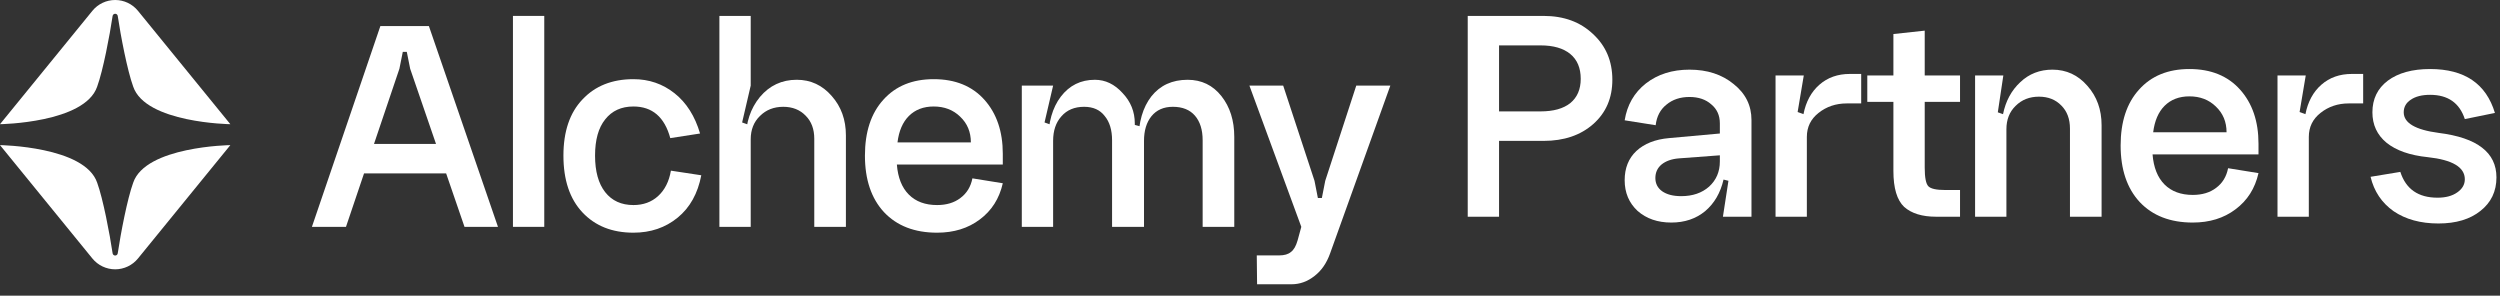 <svg width="186" height="22" viewBox="0 0 186 22" fill="none" xmlns="http://www.w3.org/2000/svg">
<rect x="0" y="0" width="186" height="22" fill="#333333" stroke="none"/>
<path d="M98.598 13.451L100.906 6.369H103.441L98.964 18.842C98.705 19.573 98.317 20.137 97.799 20.533C97.281 20.944 96.71 21.15 96.085 21.15H93.527L93.504 19.002H95.172C95.552 19.002 95.842 18.919 96.04 18.751C96.253 18.599 96.421 18.309 96.542 17.883L96.817 16.878L92.956 6.369H95.469L97.799 13.451L98.05 14.73H98.347L98.598 13.451Z" fill="white"/>
<path d="M89.477 10.436C89.477 9.659 89.287 9.05 88.906 8.608C88.526 8.167 87.977 7.946 87.261 7.946C86.576 7.946 86.043 8.182 85.662 8.654C85.297 9.111 85.114 9.72 85.114 10.482H84.703C84.703 9.096 85.023 7.992 85.662 7.169C86.317 6.347 87.216 5.936 88.358 5.936C89.394 5.936 90.231 6.339 90.871 7.146C91.51 7.953 91.83 8.966 91.83 10.185V16.878H89.477V10.436ZM82.738 10.436C82.738 9.674 82.556 9.073 82.19 8.631C81.84 8.174 81.33 7.946 80.659 7.946C79.944 7.946 79.38 8.182 78.969 8.654C78.558 9.111 78.352 9.72 78.352 10.482H77.987C77.987 9.111 78.299 8.014 78.923 7.192C79.563 6.354 80.408 5.936 81.459 5.936C82.236 5.936 82.921 6.263 83.515 6.918C84.124 7.557 84.429 8.311 84.429 9.179V9.294L85.114 9.476V16.878H82.738V10.436ZM76.022 6.37H78.352L77.713 9.111L78.352 9.339V16.878H76.022V6.37Z" fill="white"/>
<path d="M66.727 12.241C66.803 13.215 67.1 13.962 67.618 14.479C68.136 14.997 68.836 15.256 69.72 15.256C70.42 15.256 70.999 15.081 71.456 14.731C71.928 14.38 72.225 13.893 72.347 13.269L74.608 13.634C74.349 14.776 73.778 15.675 72.895 16.33C72.027 16.985 70.968 17.312 69.72 17.312C68.044 17.312 66.727 16.802 65.767 15.781C64.823 14.761 64.351 13.36 64.351 11.578C64.351 9.812 64.808 8.426 65.722 7.42C66.636 6.4 67.884 5.89 69.468 5.89C71.067 5.89 72.324 6.4 73.238 7.42C74.151 8.441 74.608 9.781 74.608 11.441V12.241H66.727ZM66.773 10.596H72.233C72.233 9.819 71.966 9.179 71.433 8.677C70.915 8.174 70.26 7.923 69.468 7.923C68.707 7.923 68.09 8.159 67.618 8.631C67.161 9.088 66.879 9.743 66.773 10.596Z" fill="white"/>
<path d="M60.582 10.322C60.582 9.606 60.369 9.035 59.942 8.608C59.516 8.167 58.96 7.946 58.275 7.946C57.574 7.946 56.995 8.174 56.538 8.631C56.082 9.073 55.853 9.651 55.853 10.367H55.488C55.488 9.118 55.838 8.068 56.538 7.215C57.254 6.362 58.168 5.935 59.28 5.935C60.315 5.935 61.184 6.339 61.884 7.146C62.585 7.938 62.935 8.913 62.935 10.07V16.878H60.582V10.322ZM55.853 6.37L55.214 9.111L55.853 9.339V16.878H53.523V1.184H55.853V6.37Z" fill="white"/>
<path d="M52.085 9.933L49.869 10.276C49.443 8.707 48.529 7.923 47.128 7.923C46.229 7.923 45.529 8.243 45.026 8.883C44.523 9.507 44.272 10.405 44.272 11.578C44.272 12.751 44.523 13.657 45.026 14.297C45.529 14.936 46.229 15.256 47.128 15.256C47.859 15.256 48.468 15.035 48.955 14.594C49.458 14.137 49.778 13.505 49.915 12.697L52.176 13.04C51.917 14.396 51.331 15.446 50.417 16.193C49.504 16.939 48.407 17.312 47.128 17.312C45.544 17.312 44.28 16.809 43.336 15.804C42.391 14.799 41.919 13.39 41.919 11.578C41.919 9.781 42.391 8.388 43.336 7.398C44.28 6.392 45.544 5.89 47.128 5.89C48.285 5.89 49.306 6.24 50.189 6.941C51.072 7.641 51.704 8.639 52.085 9.933Z" fill="white"/>
<path d="M38.163 1.184H40.493V16.878H38.163V1.184Z" fill="white"/>
<path d="M26.609 10.71H33.714V12.903H26.609V10.71ZM29.716 5.113L25.741 16.878H23.206L28.3 1.938H31.909L37.049 16.878H34.559L30.516 5.113L30.265 3.857H29.968L29.716 5.113Z" fill="white"/>
<path d="M185.736 13.2C185.736 14.236 185.34 15.066 184.548 15.69C183.771 16.314 182.728 16.627 181.418 16.627C180.093 16.627 178.981 16.322 178.083 15.713C177.2 15.088 176.628 14.236 176.37 13.154L178.585 12.789C178.997 14.068 179.918 14.708 181.35 14.708C181.959 14.708 182.446 14.578 182.812 14.319C183.192 14.06 183.383 13.733 183.383 13.337C183.383 12.439 182.461 11.89 180.619 11.692C179.294 11.555 178.273 11.197 177.557 10.619C176.857 10.04 176.507 9.286 176.507 8.357C176.507 7.367 176.887 6.583 177.649 6.004C178.426 5.425 179.476 5.136 180.801 5.136C183.36 5.136 184.967 6.225 185.622 8.403L183.383 8.86C182.987 7.656 182.126 7.055 180.801 7.055C180.192 7.055 179.712 7.177 179.362 7.42C179.012 7.649 178.837 7.961 178.837 8.357C178.837 9.149 179.705 9.659 181.441 9.888C182.888 10.07 183.961 10.436 184.662 10.984C185.378 11.532 185.736 12.271 185.736 13.2Z" fill="white"/>
<path d="M169.446 5.616H171.547L171.09 8.334L171.524 8.494C171.707 7.565 172.103 6.834 172.712 6.301C173.321 5.768 174.075 5.501 174.974 5.501H175.819V7.695H174.745C173.938 7.695 173.238 7.931 172.644 8.403C172.065 8.86 171.776 9.454 171.776 10.185V16.124H169.446V5.616Z" fill="white"/>
<path d="M160.15 11.487C160.227 12.461 160.524 13.208 161.041 13.726C161.559 14.243 162.26 14.502 163.143 14.502C163.844 14.502 164.422 14.327 164.879 13.977C165.351 13.627 165.648 13.139 165.77 12.515L168.032 12.88C167.773 14.022 167.202 14.921 166.318 15.576C165.45 16.231 164.392 16.558 163.143 16.558C161.468 16.558 160.15 16.048 159.191 15.028C158.247 14.007 157.775 12.606 157.775 10.824C157.775 9.058 158.232 7.672 159.145 6.667C160.059 5.646 161.308 5.136 162.892 5.136C164.491 5.136 165.747 5.646 166.661 6.667C167.575 7.687 168.032 9.027 168.032 10.687V11.487H160.15ZM160.196 9.842H165.656C165.656 9.065 165.389 8.426 164.856 7.923C164.339 7.42 163.684 7.169 162.892 7.169C162.13 7.169 161.514 7.405 161.041 7.877C160.585 8.334 160.303 8.989 160.196 9.842Z" fill="white"/>
<path d="M146.946 5.616H149.048L148.637 8.357L149.025 8.494C149.223 7.519 149.65 6.727 150.305 6.118C150.959 5.494 151.759 5.182 152.703 5.182C153.739 5.182 154.607 5.585 155.307 6.392C156.008 7.184 156.358 8.159 156.358 9.316V16.124H154.005V9.568C154.005 8.852 153.792 8.281 153.366 7.854C152.939 7.413 152.383 7.192 151.698 7.192C150.998 7.192 150.419 7.42 149.962 7.877C149.505 8.319 149.277 8.898 149.277 9.613V16.124H146.946V5.616Z" fill="white"/>
<path d="M143.199 7.58V12.469C143.199 13.215 143.291 13.68 143.473 13.862C143.656 14.045 144.067 14.136 144.707 14.136H145.826V16.124H144.044C143.009 16.124 142.217 15.88 141.669 15.393C141.136 14.89 140.869 13.999 140.869 12.72V7.58H138.927V5.616H140.869V2.532L143.199 2.28V5.616H145.826V7.58H143.199Z" fill="white"/>
<path d="M132.1 5.616H134.201L133.744 8.334L134.178 8.494C134.361 7.565 134.757 6.834 135.366 6.301C135.975 5.768 136.729 5.501 137.628 5.501H138.473V7.695H137.399C136.592 7.695 135.892 7.931 135.298 8.403C134.719 8.86 134.43 9.454 134.43 10.185V16.124H132.1V5.616Z" fill="white"/>
<path d="M123.159 13.246C123.159 13.657 123.327 13.984 123.662 14.228C124.012 14.472 124.484 14.594 125.078 14.594C125.931 14.594 126.624 14.357 127.157 13.885C127.69 13.398 127.957 12.774 127.957 12.012V11.555L124.895 11.784C124.362 11.829 123.936 11.982 123.616 12.241C123.312 12.499 123.159 12.835 123.159 13.246ZM130.31 16.124H128.185L128.596 13.451L128.231 13.36C128.002 14.35 127.545 15.134 126.86 15.713C126.175 16.276 125.337 16.558 124.347 16.558C123.327 16.558 122.489 16.269 121.834 15.69C121.195 15.096 120.875 14.335 120.875 13.406C120.875 12.507 121.164 11.784 121.743 11.235C122.337 10.687 123.144 10.367 124.164 10.276L127.957 9.933V9.179C127.957 8.585 127.743 8.113 127.317 7.763C126.906 7.398 126.365 7.215 125.695 7.215C125.01 7.215 124.439 7.405 123.982 7.786C123.525 8.151 123.258 8.662 123.182 9.316L120.875 8.951C121.058 7.809 121.583 6.895 122.451 6.21C123.334 5.524 124.416 5.182 125.695 5.182C127.02 5.182 128.116 5.54 128.985 6.255C129.868 6.956 130.31 7.847 130.31 8.928V16.124Z" fill="white"/>
<path d="M109.199 16.124V1.184H114.842C116.349 1.184 117.575 1.633 118.519 2.532C119.479 3.415 119.959 4.55 119.959 5.935C119.959 7.291 119.487 8.387 118.542 9.225C117.598 10.063 116.364 10.482 114.842 10.482H111.529V16.124H109.199ZM111.529 8.288H114.613C115.573 8.288 116.311 8.083 116.829 7.672C117.347 7.245 117.606 6.644 117.606 5.867C117.606 5.06 117.347 4.443 116.829 4.017C116.311 3.59 115.573 3.377 114.613 3.377H111.529V8.288Z" fill="white"/>
<path fill-rule="evenodd" clip-rule="evenodd" d="M6.873 0.806C7.289 0.296 7.912 0 8.569 0C9.227 0 9.85 0.296 10.265 0.806L17.138 9.24C17.138 9.24 10.823 9.154 9.908 6.439C9.472 5.245 8.976 2.646 8.76 1.189C8.746 1.094 8.665 1.024 8.569 1.024C8.473 1.024 8.392 1.094 8.378 1.189C8.162 2.646 7.667 5.245 7.231 6.439C6.316 9.154 0 9.24 0 9.24L6.873 0.806ZM6.873 19.231C7.289 19.741 7.912 20.037 8.569 20.037C9.227 20.037 9.85 19.741 10.265 19.231L17.138 10.797C17.138 10.797 10.823 10.883 9.908 13.597C9.472 14.792 8.976 17.391 8.76 18.847C8.746 18.942 8.665 19.012 8.569 19.012C8.473 19.012 8.392 18.942 8.378 18.847C8.162 17.391 7.667 14.792 7.231 13.597C6.316 10.883 0 10.797 0 10.797L6.873 19.231Z" fill="white"/>
</svg>
